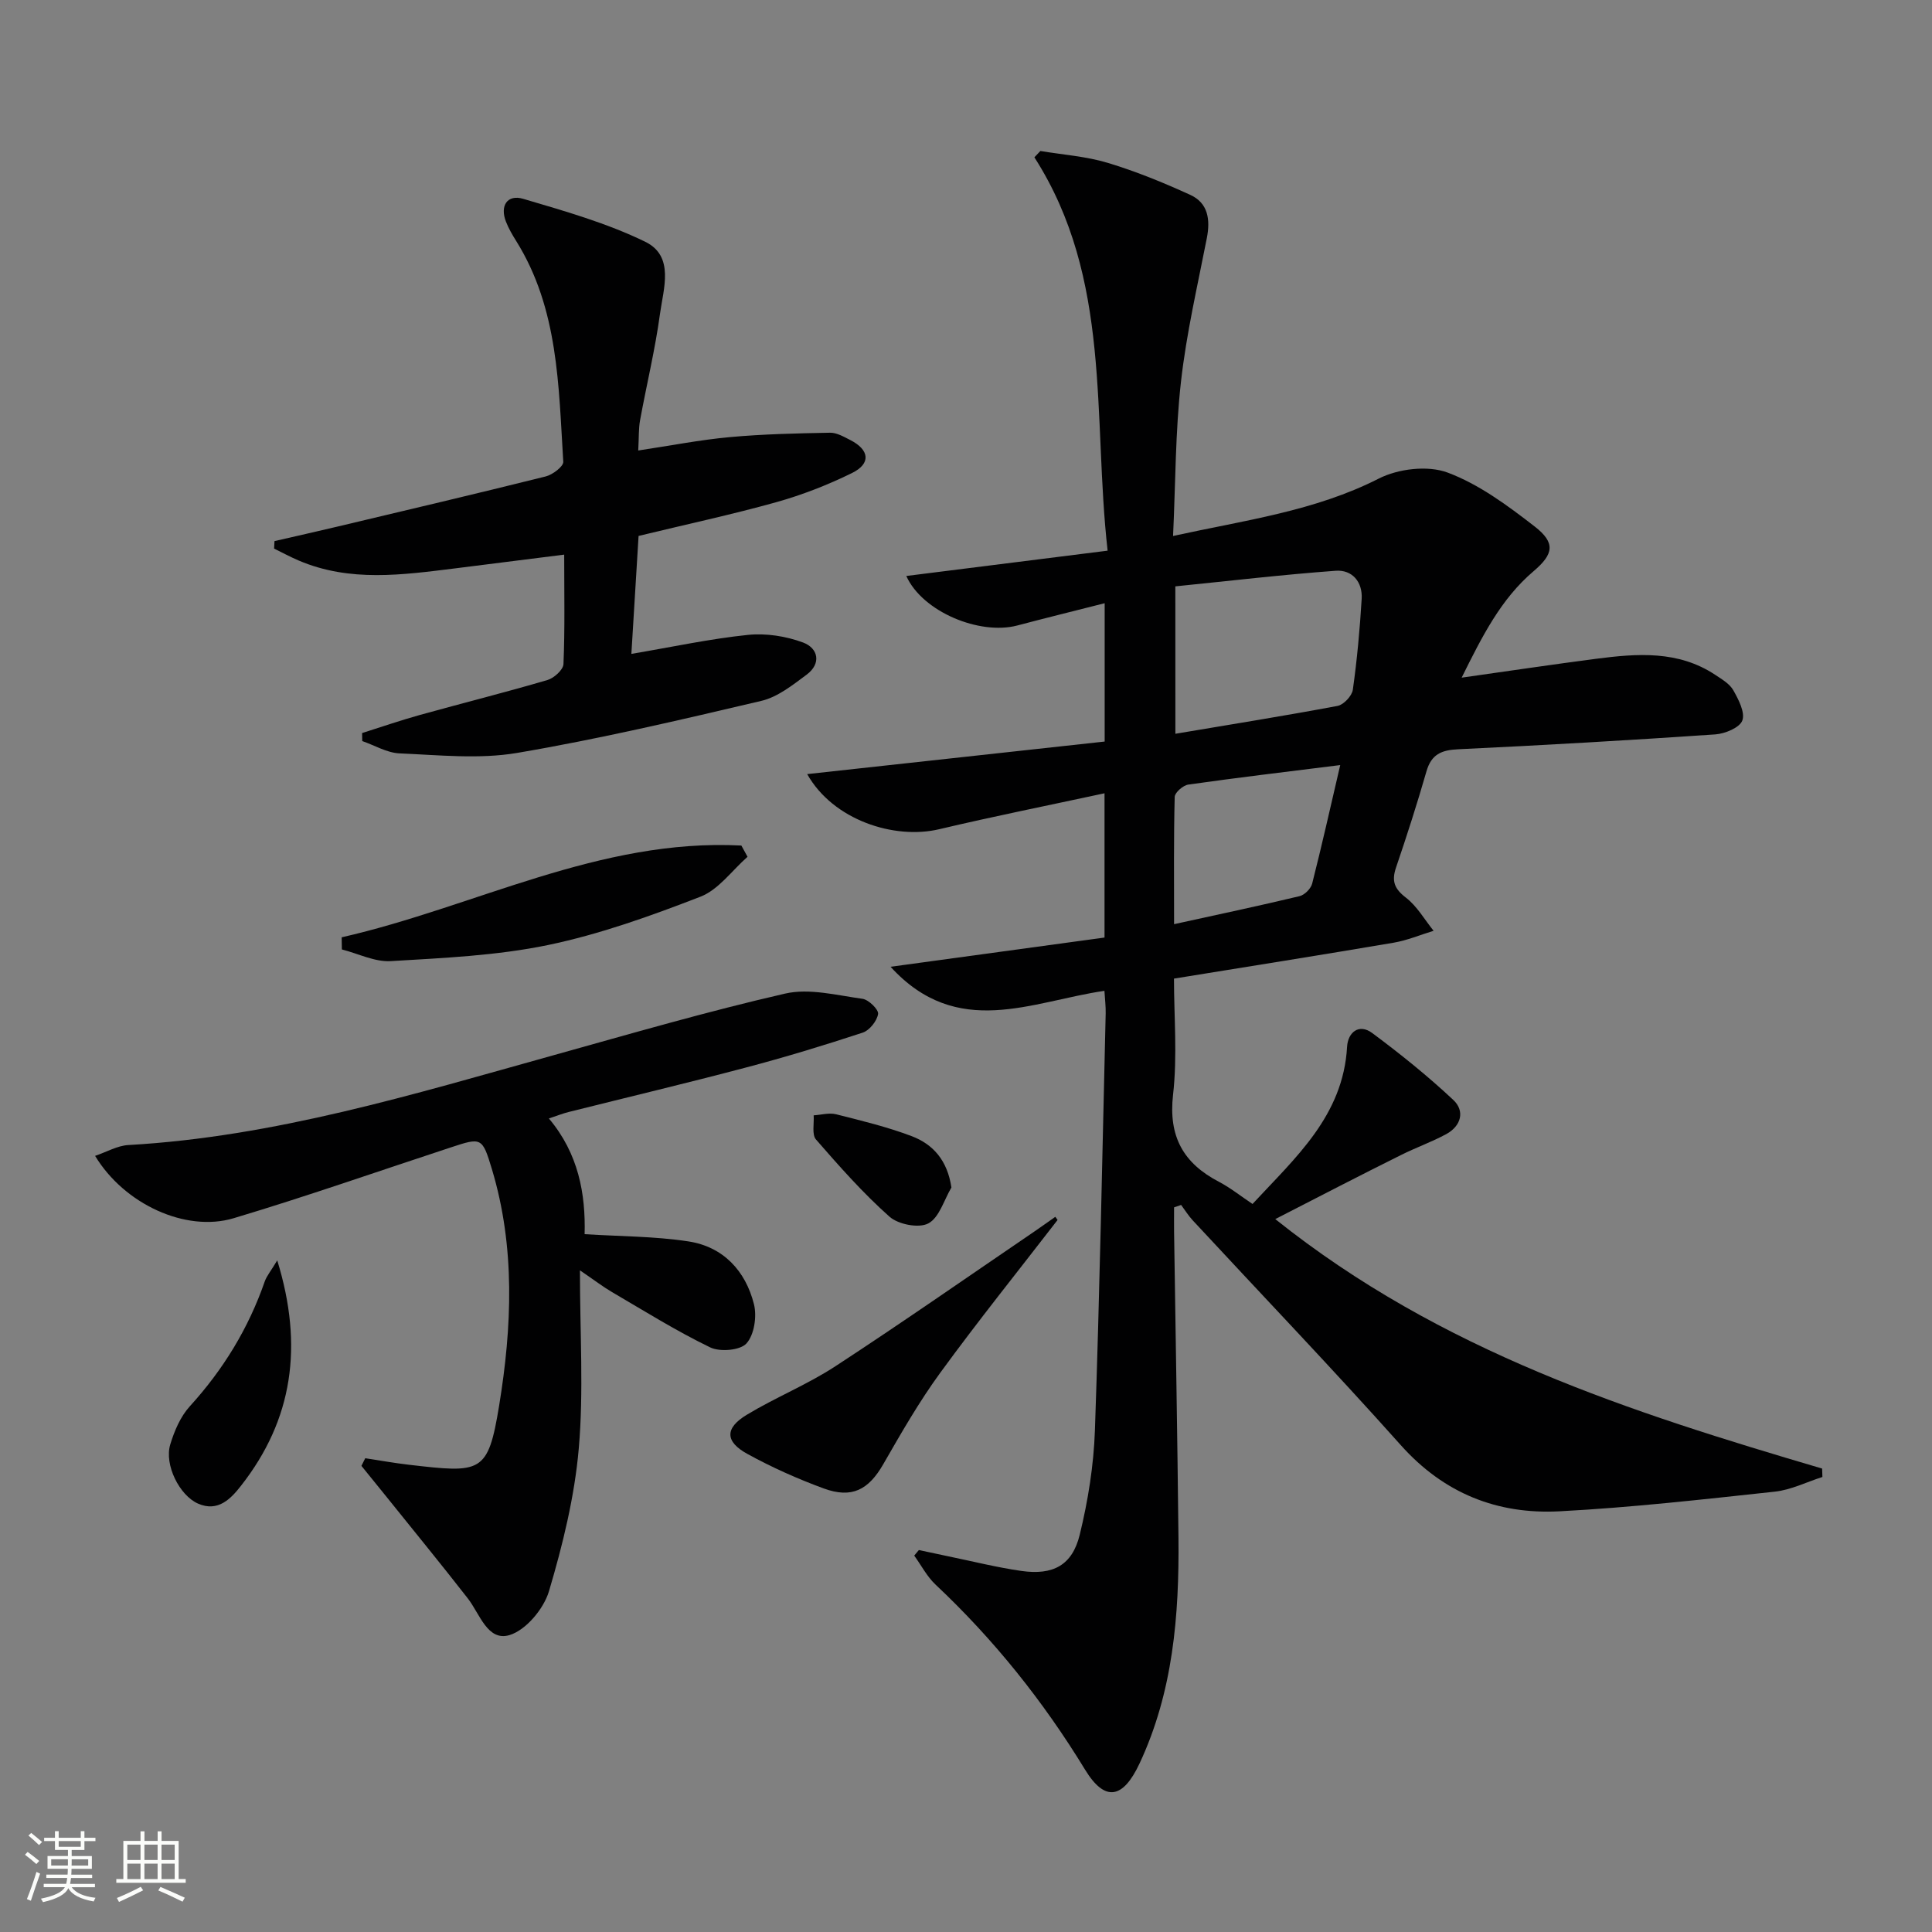 <svg enable-background="new 0 0 400 400" viewBox="0 0 400 400" xmlns="http://www.w3.org/2000/svg"><rect x="0" y="0" width="400" height="400" fill="#808080" stroke="none"/><path d="m5.17 384 .55-.58c.85.61 1.65 1.24 2.4 1.87l-.59.64c-.83-.73-1.62-1.38-2.36-1.93m1.22 9.53-.82-.34c.71-1.76 1.37-3.64 1.98-5.63.24.13.5.25.76.36-.6 1.67-1.24 3.54-1.92 5.61m-.5-13.5.57-.54c.56.44 1.31 1.06 2.26 1.87l-.64.64c-.68-.66-1.41-1.32-2.19-1.97m3.25.46h2.24v-1.36h.77v1.36h4.57v-1.36h.76v1.36h2.28v.69h-2.28v1.84h-2.64v1.26h4.18v2.64h-4.21c0 .45-.02.86-.05 1.21h4.32v.69h-4.38c-.04.34-.1.75-.19 1.22h5.15v.69h-4.82c.87 1.19 2.51 1.92 4.93 2.19-.17.31-.3.57-.37.76-2.77-.49-4.52-1.41-5.26-2.76-.56 1.26-2.3 2.23-5.24 2.9-.12-.24-.26-.48-.43-.72 2.73-.55 4.38-1.34 4.96-2.38h-4.38v-.69h4.65c.1-.38.17-.79.21-1.22h-4.32v-.69h4.4c.03-.34.05-.75.05-1.21h-4.2v-2.64h4.23v-1.26h-2.69v-1.84h-2.24zm1.46 4.46v1.29h3.45c.01-.4.02-.57.01-.53v-.32-.45h-3.46zm1.55-2.59h4.57v-1.19h-4.57zm6.11 2.59h-3.42v.77c-.01.19-.01.37-.02.53h3.44z" fill="#fbfcfa"/><path d="m32.63 379.16h.82v1.98h3.54v7.89h1.46v.78h-14.37v-.78h1.46v-7.89h3.55v-1.98h.82v1.98h2.73v-1.98zm-3.49 11.48.5.73c-1.61.82-3.28 1.63-5 2.41-.13-.27-.28-.55-.44-.82 1.75-.72 3.4-1.49 4.94-2.32m-2.78-5.55h2.73v-3.18h-2.73zm0 3.95h2.73v-3.2h-2.73zm3.54-3.95h2.73v-3.18h-2.73zm0 3.95h2.73v-3.2h-2.73zm7.89 4.68c-1.84-.92-3.51-1.7-5.02-2.32l.45-.73c1.89.8 3.57 1.55 5.04 2.23zm-1.62-11.81h-2.73v3.18h2.73zm-2.73 7.13h2.73v-3.2h-2.73z" fill="#fbfcfa"/><g fill="#010102"><path d="m264.03 252.4c34.35 27.45 73.59 39.97 113.22 51.65.02.58.04 1.16.06 1.74-3.28 1.05-6.5 2.68-9.85 3.04-14.84 1.6-29.7 3.29-44.6 4.07-12.87.67-23.93-3.71-32.85-13.71-14.08-15.77-28.71-31.04-43.08-46.54-.9-.97-1.6-2.12-2.39-3.18-.49.17-.97.33-1.46.5 0 1.68-.02 3.35 0 5.03.31 21.14.69 42.28.91 63.42.16 16.05-1.12 31.89-8.08 46.73-3.42 7.28-7.14 7.99-11.26 1.24-8.65-14.18-18.87-26.95-30.95-38.31-1.78-1.67-2.96-3.99-4.42-6.01.32-.38.64-.77.96-1.15 2.03.44 4.06.88 6.1 1.3 5.02 1.03 10.01 2.29 15.08 3.02 6.6.95 10.58-1.15 12.13-7.5 1.72-7.05 2.89-14.36 3.14-21.6 1-28.77 1.54-57.56 2.23-86.34.03-1.44-.15-2.89-.26-4.66-15.07 2.19-30.45 10.17-44.28-4.98 15.19-2.08 29.65-4.05 44.3-6.05 0-10.06 0-19.66 0-29.87-11.64 2.51-22.98 4.78-34.23 7.44-9.3 2.2-21.96-1.88-27.33-11.41 20.78-2.27 41.24-4.52 61.59-6.74 0-10.14 0-19.11 0-28.64-6.26 1.59-12.19 3.05-18.09 4.61-7.81 2.06-19.65-2.84-22.98-10.25 13.71-1.72 27.19-3.42 41.68-5.24-3.13-27.82.96-56.25-15.16-81.44.41-.44.82-.88 1.24-1.31 4.65.78 9.44 1.1 13.92 2.45 5.84 1.76 11.54 4.09 17.1 6.63 3.72 1.69 4.19 5.13 3.44 8.97-1.93 9.88-4.23 19.73-5.35 29.71-1.17 10.36-1.12 20.86-1.64 31.95 14.92-3.28 29.31-5.13 42.6-11.89 4.02-2.04 10.12-2.77 14.21-1.25 6.51 2.42 12.45 6.83 18.04 11.16 4.39 3.4 3.95 5.73-.21 9.27-6.76 5.75-10.61 13.41-14.89 22.04 9.89-1.4 18.88-2.74 27.88-3.91 8.48-1.1 16.97-1.75 24.62 3.33 1.37.91 2.99 1.85 3.75 3.2 1.08 1.92 2.47 4.59 1.86 6.25-.54 1.48-3.58 2.74-5.6 2.88-17.74 1.21-35.5 2.24-53.26 3.08-3.46.16-5.52 1.06-6.53 4.55-1.93 6.7-4.06 13.34-6.31 19.94-.94 2.78-.36 4.38 2.04 6.22 2.31 1.77 3.86 4.54 5.74 6.87-2.76.84-5.47 1.99-8.3 2.47-14.88 2.53-29.79 4.89-45.45 7.43 0 7.86.72 16.04-.19 24.03-.99 8.67 2.13 14.2 9.52 18.05 2.33 1.22 4.42 2.9 6.93 4.58 8.87-9.59 18.77-18.22 19.58-32.56.17-2.94 2.44-4.89 5.22-2.82 5.81 4.32 11.49 8.89 16.77 13.84 2.45 2.29 1.63 5.39-1.45 7.07-3.04 1.65-6.35 2.81-9.45 4.37-8.39 4.17-16.74 8.5-25.96 13.23zm-20.68-100.48c11.46-1.93 22.55-3.7 33.58-5.77 1.26-.24 2.98-2.07 3.16-3.35.88-6.23 1.45-12.52 1.83-18.81.21-3.53-1.98-6.08-5.4-5.82-11.14.82-22.25 2.13-33.18 3.23.01 10.88.01 20.31.01 30.52zm34.13 6.48c-11.43 1.43-21.46 2.62-31.45 4.04-1.08.15-2.79 1.64-2.82 2.54-.22 8.56-.13 17.12-.13 26.36 9.22-2.02 17.63-3.8 25.98-5.8 1.04-.25 2.34-1.55 2.61-2.6 1.98-7.79 3.74-15.65 5.81-24.54z"/><path d="m75.62 301.91c3.01.46 6.01 1 9.03 1.35 14.98 1.73 16.38 1.89 18.69-12.24 2.66-16.28 3.37-32.78-1.49-48.94-2-6.64-2.17-6.61-8.49-4.53-14.99 4.92-29.88 10.15-44.99 14.67-9.92 2.97-22.66-2.93-28.68-12.91 2.4-.81 4.6-2.11 6.86-2.24 30.28-1.71 59.03-10.51 87.96-18.57 15.97-4.45 31.9-9.09 48.05-12.79 5.01-1.15 10.69.36 16 1.08 1.28.17 3.38 2.24 3.24 3.14-.23 1.45-1.77 3.39-3.17 3.86-8.02 2.64-16.11 5.1-24.27 7.25-12.17 3.22-24.43 6.13-36.64 9.19-1.24.31-2.43.79-4.08 1.34 6.13 7.26 7.62 15.61 7.4 23.95 7.38.47 14.52.43 21.49 1.5 7.2 1.1 11.83 6.08 13.57 13.01.63 2.52.06 6.32-1.55 8.11-1.3 1.45-5.49 1.8-7.52.82-7-3.39-13.64-7.54-20.37-11.48-1.81-1.06-3.48-2.35-6.59-4.47 0 13.11.79 25.07-.24 36.88-.87 9.97-3.31 19.92-6.17 29.55-1.08 3.64-4.77 8.07-8.18 9.09-4.54 1.35-6.14-4.4-8.62-7.59-5.62-7.21-11.41-14.28-17.13-21.4-1.63-2.02-3.27-4.03-4.9-6.05.26-.53.52-1.05.79-1.58z"/><path d="m132.21 110.96c-.48 7.82-.97 15.89-1.49 24.42 8.5-1.44 16.26-3.12 24.11-3.93 3.75-.39 7.91.26 11.45 1.58 3.12 1.17 3.84 4.35.7 6.67-2.89 2.15-5.99 4.62-9.36 5.41-16.79 3.95-33.6 7.9-50.59 10.78-7.89 1.33-16.2.43-24.3.09-2.61-.11-5.15-1.66-7.73-2.55-.01-.55-.02-1.11-.03-1.66 3.99-1.26 7.95-2.63 11.98-3.75 8.79-2.44 17.65-4.66 26.4-7.23 1.36-.4 3.26-2.12 3.31-3.3.31-7.29.15-14.59.15-22.66-7.85.99-15.19 1.93-22.53 2.84-10.91 1.35-21.83 2.91-32.44-1.62-1.73-.74-3.4-1.64-5.09-2.47.03-.52.05-1.03.08-1.55 4.38-1.01 8.77-1.99 13.14-3.03 14.35-3.41 28.71-6.79 43.02-10.36 1.43-.36 3.69-2.07 3.63-3.04-.98-15.71-.98-31.69-9.77-45.74-.79-1.26-1.55-2.57-2.09-3.95-1.3-3.29.25-5.73 3.58-4.74 8.56 2.53 17.27 5 25.24 8.88 6.13 2.98 3.77 9.72 3.06 14.95-1 7.38-2.78 14.66-4.12 22-.32 1.75-.23 3.57-.38 6.27 6.68-1 12.8-2.21 18.98-2.77 6.88-.63 13.81-.78 20.72-.91 1.39-.03 2.87.84 4.19 1.51 4 2.03 4.34 4.89.36 6.84-5.03 2.47-10.34 4.54-15.73 6.05-9.22 2.57-18.61 4.58-28.45 6.97z"/><path d="m218.96 252.58c-8.11 10.51-16.43 20.86-24.25 31.58-4.39 6.01-8.12 12.52-11.84 18.99-3.04 5.28-6.47 7.16-12.32 5.02-5.42-1.99-10.75-4.37-15.81-7.15-4.66-2.56-4.69-5.35-.12-8.11 5.95-3.6 12.51-6.23 18.32-10.03 13.89-9.07 27.51-18.58 41.23-27.92 1.45-.99 2.88-2.02 4.32-3.03.15.21.31.43.47.65z"/><path d="m70.74 194.06c27.6-6.28 53.35-20.52 82.75-19 .43.78.85 1.55 1.28 2.33-3.22 2.83-6 6.81-9.75 8.26-10.29 3.99-20.81 7.77-31.57 10.01-10.63 2.2-21.65 2.68-32.54 3.33-3.32.2-6.75-1.56-10.13-2.42-.02-.84-.03-1.68-.04-2.51z"/><path d="m57.4 260.95c5.47 17.73 3.23 32.98-7.51 46.67-2.08 2.66-4.75 5.5-8.88 3.69-3.86-1.69-7.03-8.06-5.76-12.25.85-2.8 2.11-5.77 4.04-7.89 6.94-7.62 12.16-16.16 15.53-25.88.42-1.16 1.28-2.17 2.58-4.34z"/><path d="m196.98 245.86c-1.54 2.59-2.51 6.24-4.79 7.44-1.96 1.04-6.22.21-8.03-1.4-5.48-4.87-10.39-10.43-15.22-15.98-.89-1.03-.36-3.3-.48-5 1.55-.1 3.21-.58 4.65-.22 5.27 1.33 10.58 2.61 15.65 4.53 4.4 1.68 7.38 4.97 8.22 10.63z"/></g></svg>
